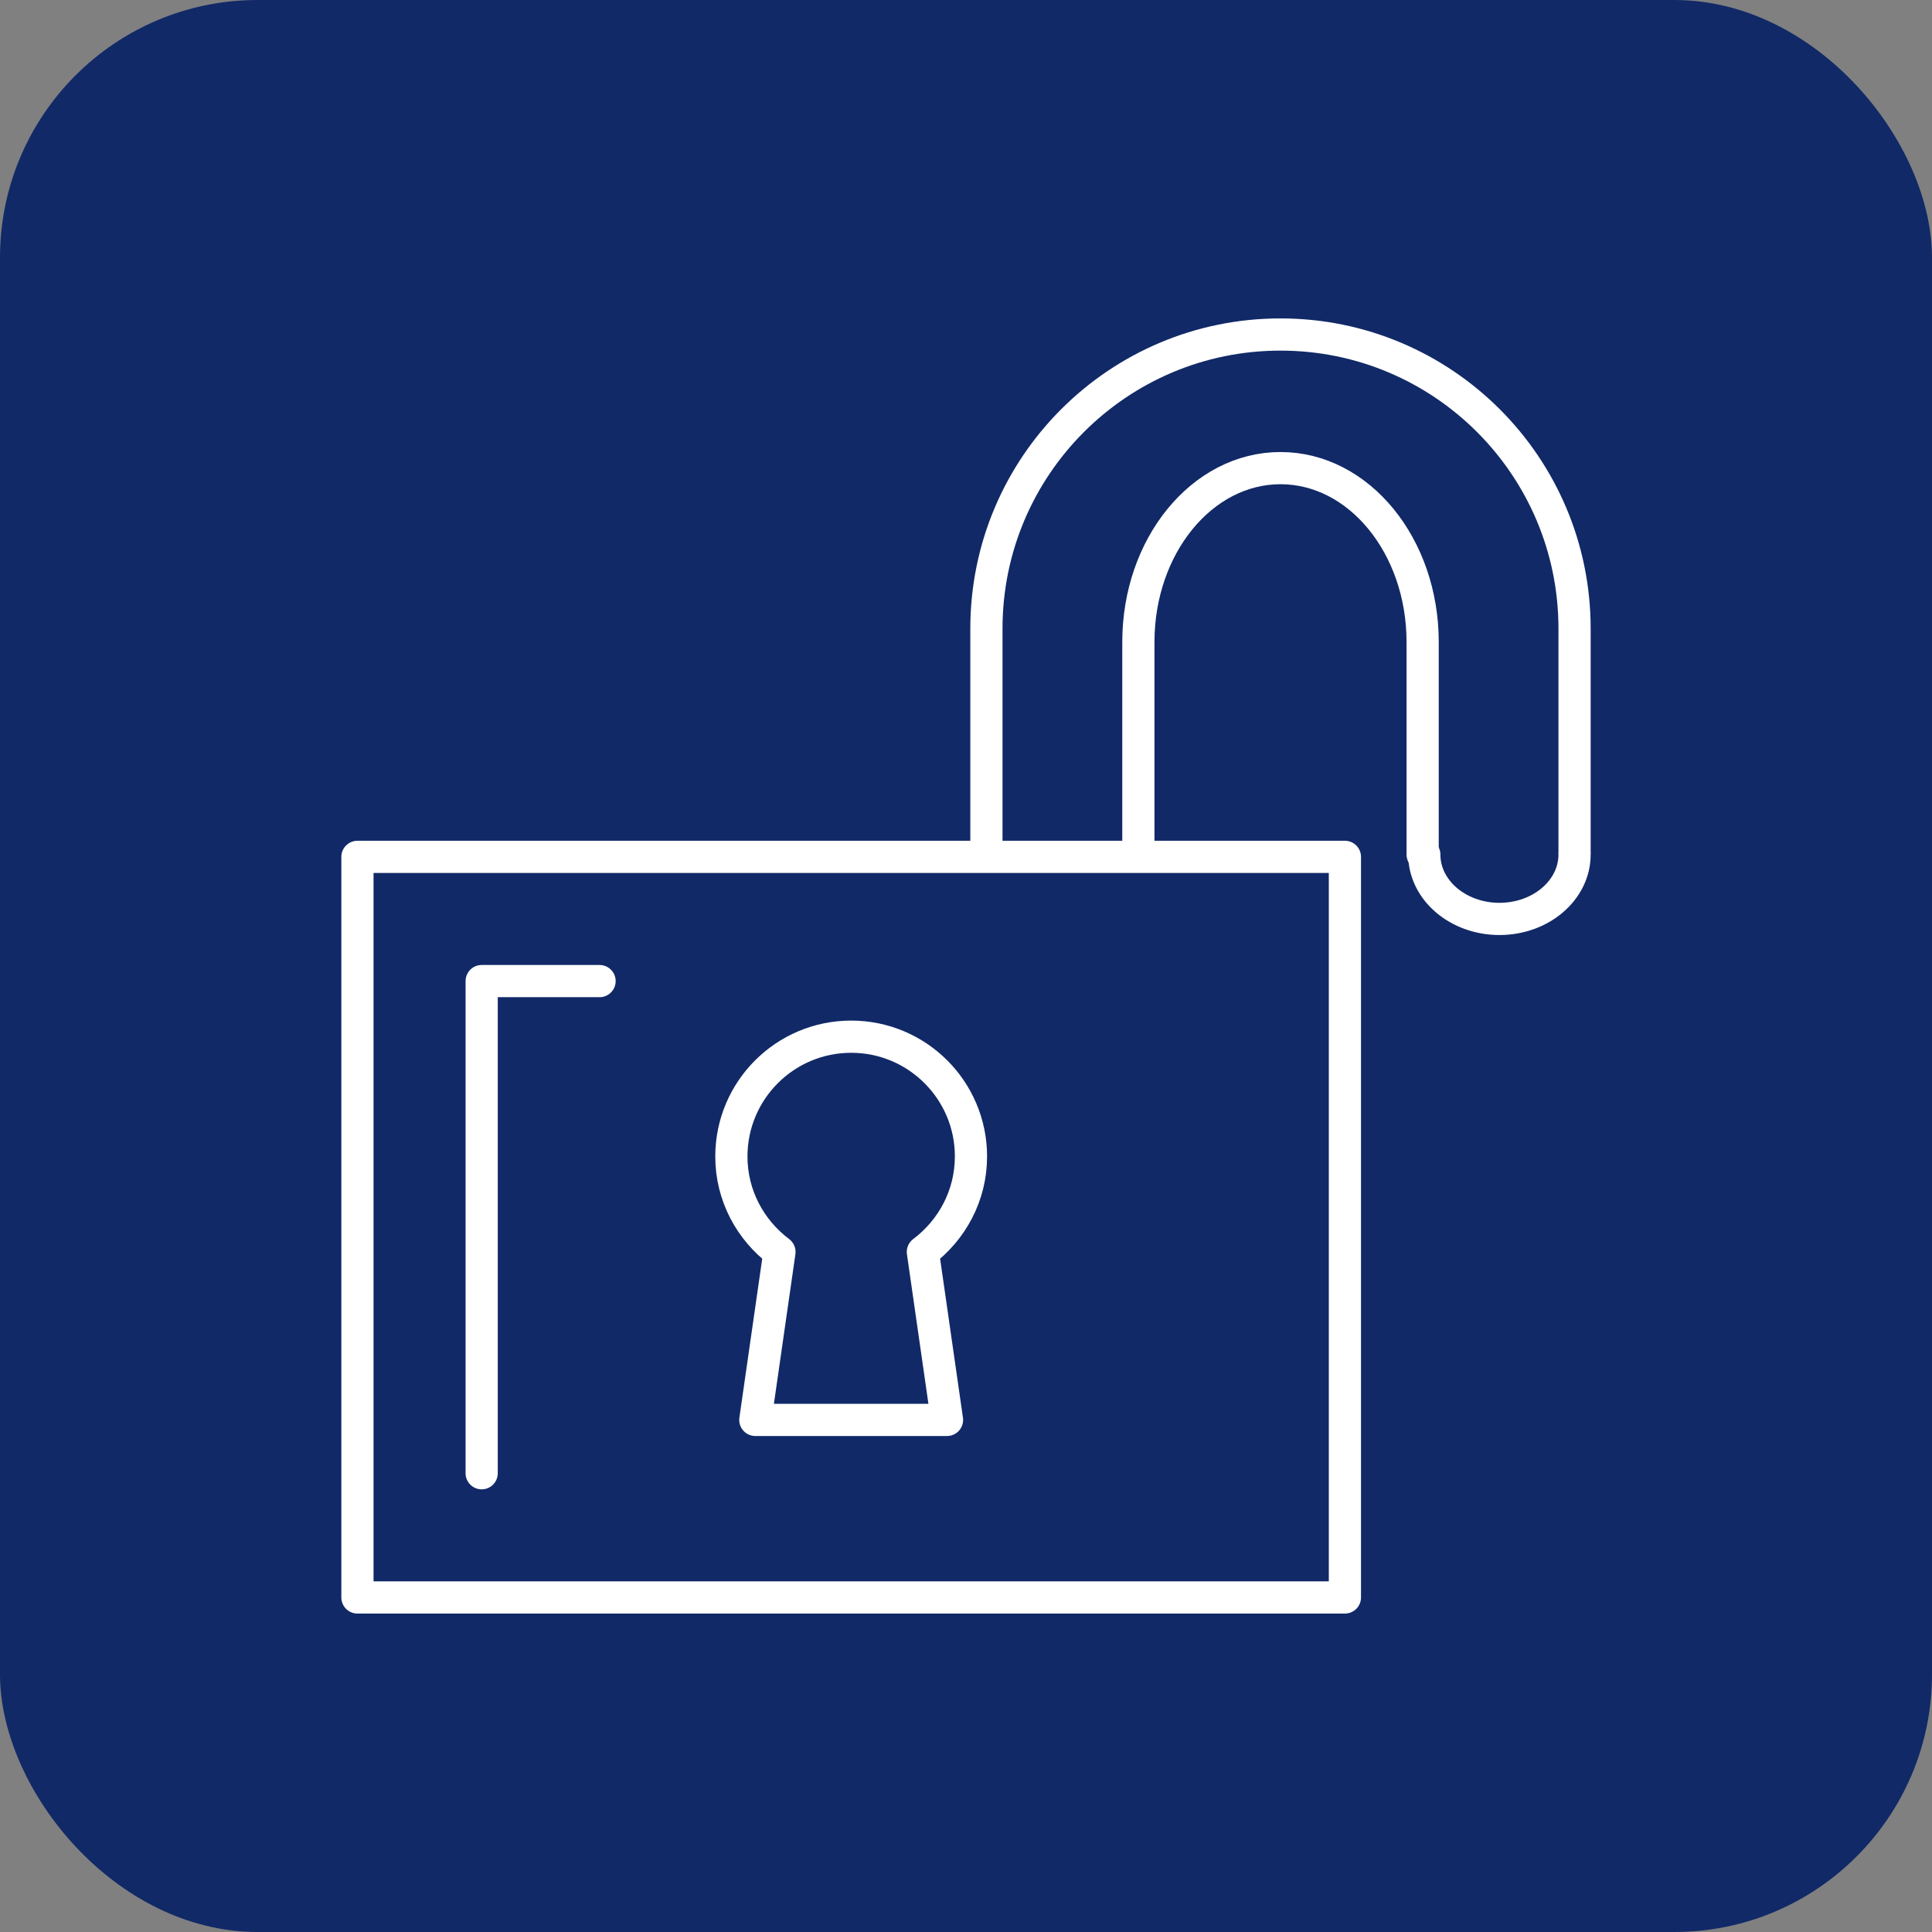 <?xml version="1.0" encoding="UTF-8"?><svg id="Layer_1" xmlns="http://www.w3.org/2000/svg" viewBox="0 0 90 90"><rect x="0" y="0" width="90" height="90" fill="#808080" stroke="none"/><defs><style>.cls-1{fill:#112967;}.cls-2{fill:none;stroke:#fff;stroke-linecap:round;stroke-linejoin:round;stroke-width:1.5px;}</style></defs><rect class="cls-1" width="90" height="90" rx="12" ry="12"/><rect class="cls-2" x="16.651" y="39.916" width="46" height="34.5"/><polyline class="cls-2" points="27.93 45.703 22.438 45.703 22.438 68.629"/><path class="cls-2" d="M73.349,39.683v-10.401c0-7.565-6.133-13.699-13.699-13.699s-13.699,6.133-13.699,13.699v10.147"/><path class="cls-2" d="M66.272,39.807v-9.9c0-4.474-2.964-8.1-6.621-8.1s-6.621,3.626-6.621,8.1v9.75"/><path class="cls-2" d="M45.232,53.874c0-3.082-2.499-5.581-5.581-5.581s-5.581,2.499-5.581,5.581c0,1.824.887,3.427,2.24,4.446l-1.124,7.825h8.929l-1.124-7.825c1.353-1.018,2.24-2.622,2.24-4.446Z"/><path class="cls-2" d="M73.349,39.807c0,1.657-1.567,3-3.5,3s-3.5-1.343-3.5-3"/></svg>